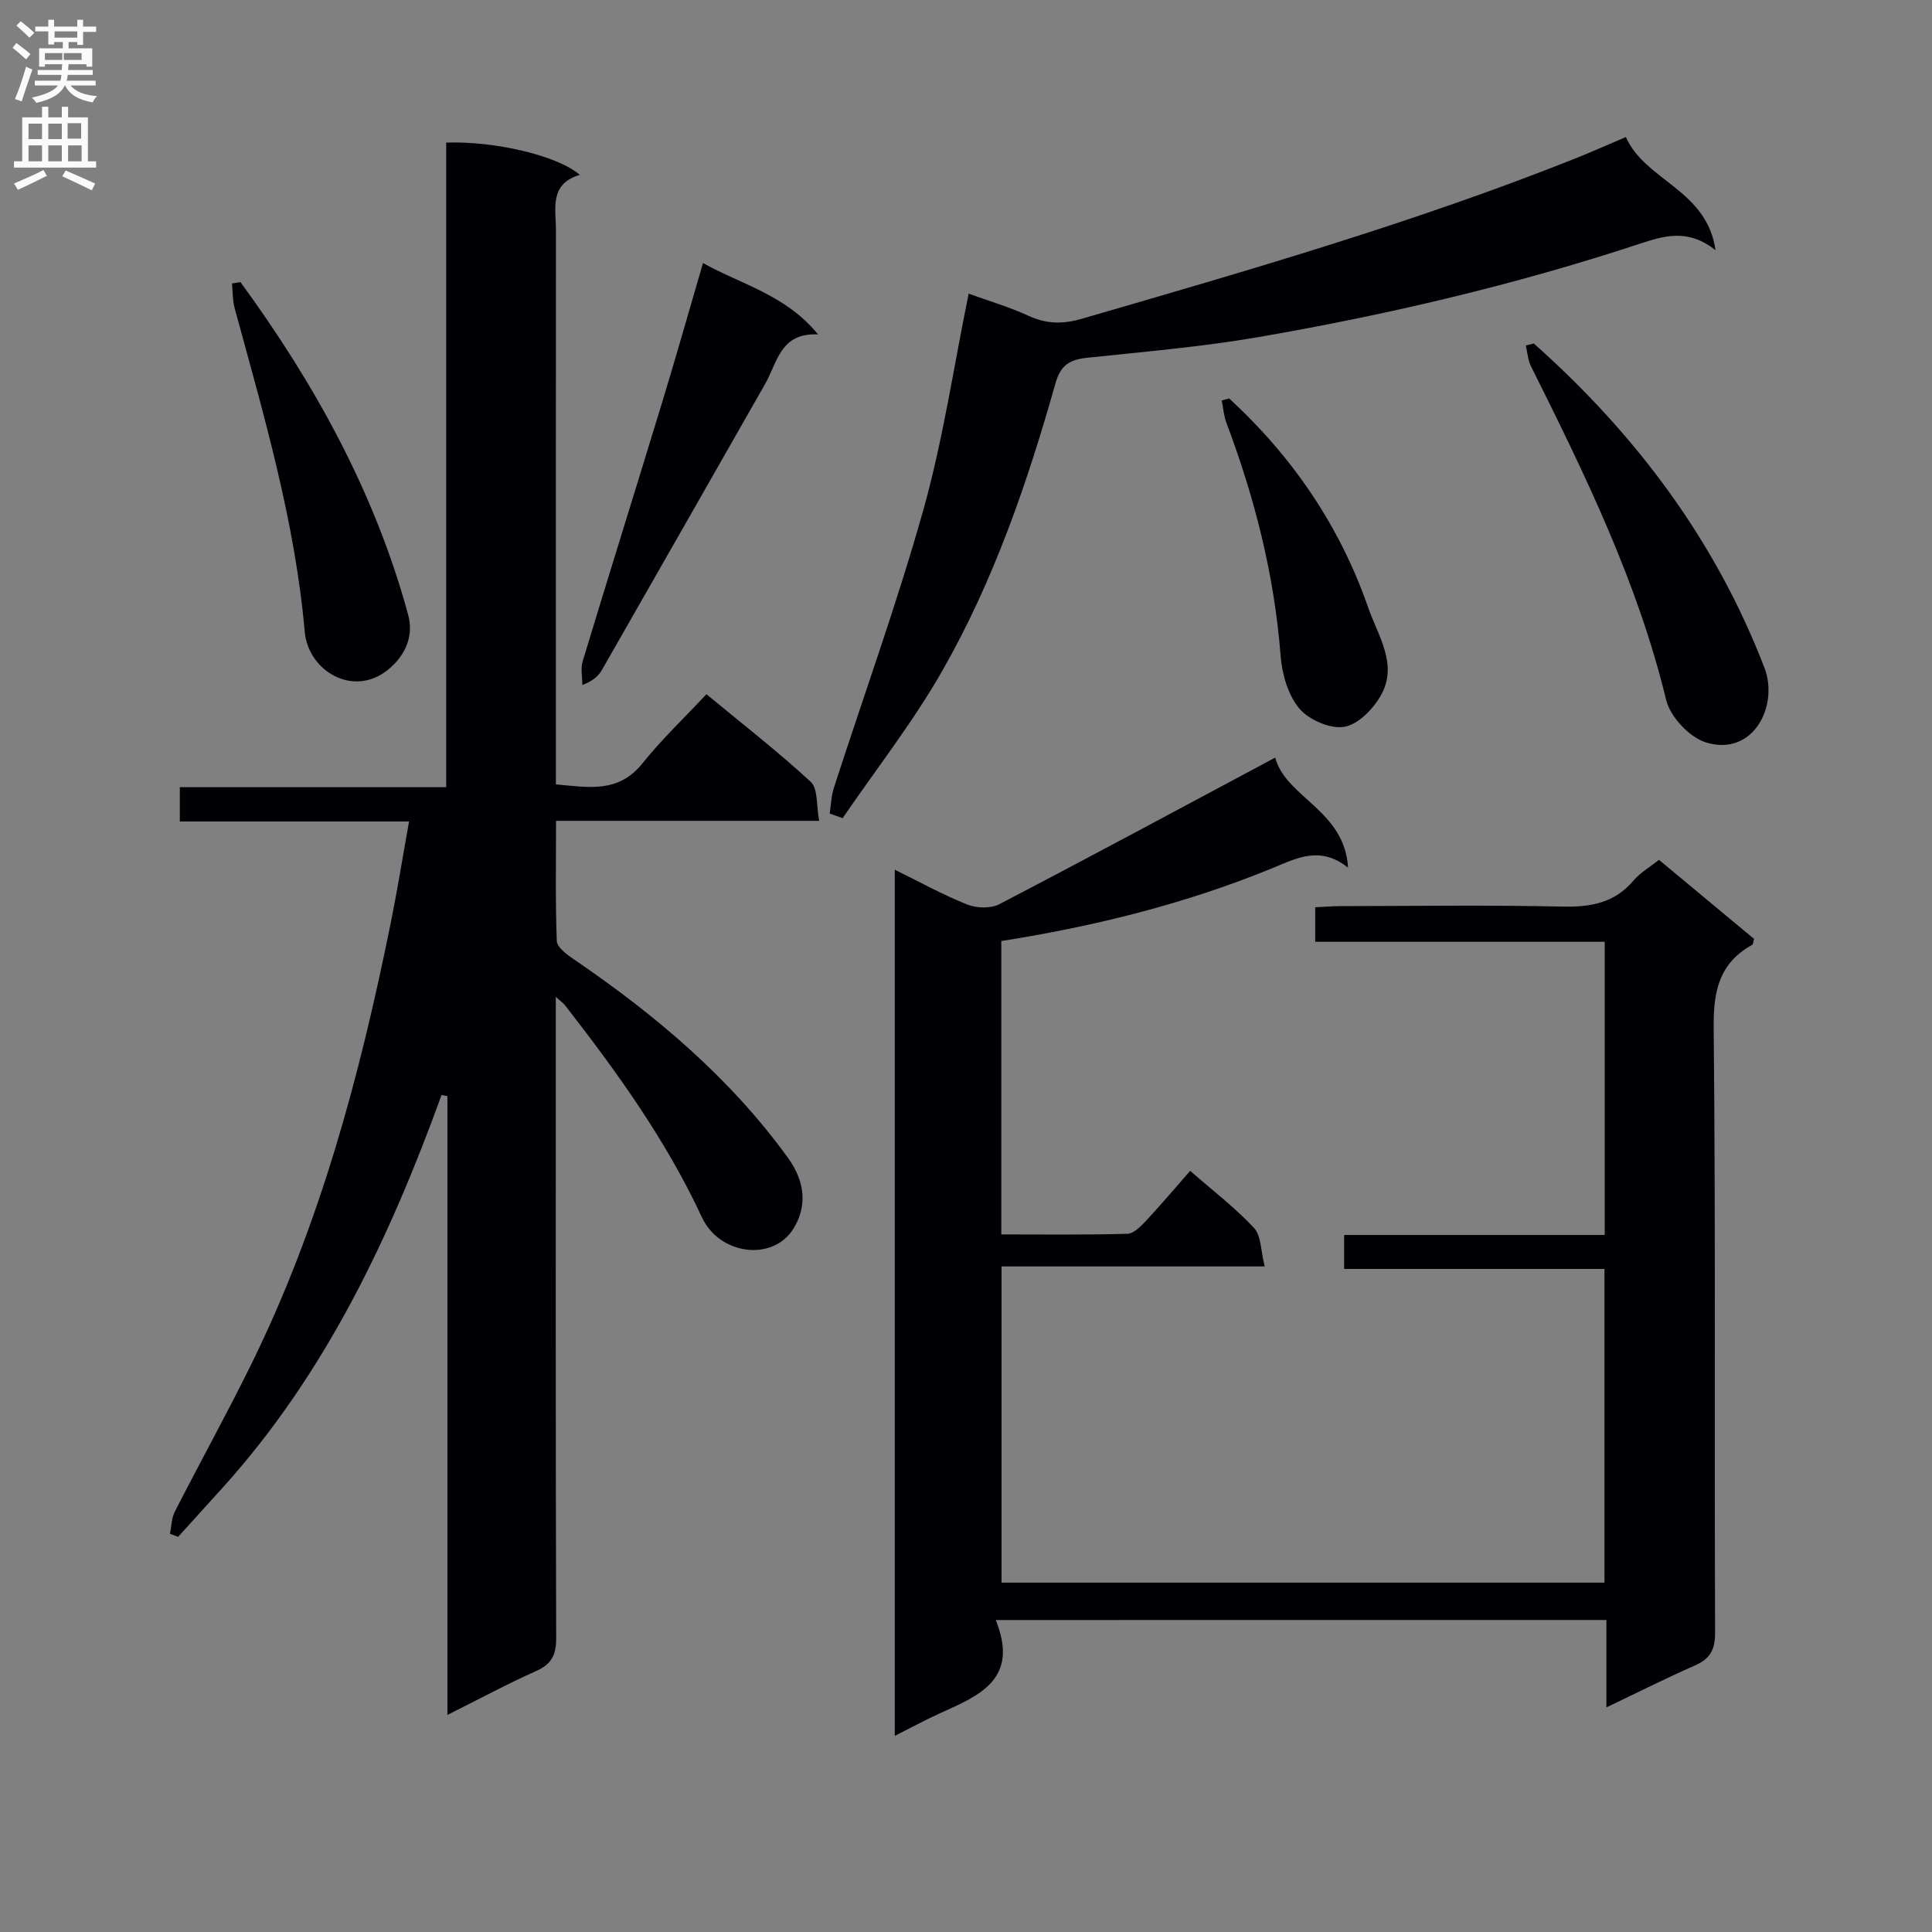 <svg enable-background="new 0 0 400 400" viewBox="0 0 400 400" xmlns="http://www.w3.org/2000/svg"><rect x="0" y="0" width="400" height="400" fill="#808080" stroke="none"/><g fill="#010105"><path d="m115.07 206.38v6.36c0 42.16-.05 84.32.08 126.47.01 3.5-1.01 5.36-4.21 6.79-5.89 2.62-11.59 5.7-18.31 9.06 0-43.24 0-85.68 0-128.12-.4-.08-.81-.15-1.21-.23-10.72 29.53-23.98 57.63-45.25 81.22-3.09 3.43-6.2 6.84-9.29 10.26-.57-.21-1.13-.42-1.7-.64.33-1.55.33-3.25 1.03-4.61 5.14-10.06 10.61-19.95 15.61-30.08 14.39-29.09 22.69-60.15 29.08-91.79 1.37-6.77 2.46-13.59 3.79-20.99-16.33 0-31.75 0-47.46 0 0-2.52 0-4.59 0-7.1h55.15c0-44.78 0-89.14 0-133.46 10.1-.34 23.05 2.69 27.66 6.68-6.35 1.9-4.94 6.95-4.94 11.42-.03 36.33-.01 72.65-.01 108.98v5.8c6.69.59 12.93 1.88 17.9-4.33 3.94-4.92 8.55-9.3 13.27-14.34 7.75 6.41 14.95 11.99 21.61 18.16 1.51 1.4 1.12 4.87 1.73 8.06-18.44 0-36.17 0-54.48 0 0 8.67-.15 16.79.16 24.88.05 1.28 2.01 2.75 3.38 3.68 16.87 11.49 32.36 24.49 44.44 41.15 3.85 5.31 3.86 10.35 1.19 14.69-4.24 6.9-15.32 5.52-18.97-2.33-7.42-15.97-17.61-30.1-28.35-43.9-.29-.38-.71-.65-1.9-1.74z"/><path d="m206.16 335.41c4.96 12.28-3.45 15.65-11.56 19.31-2.99 1.35-5.88 2.93-9.35 4.67 0-59.88 0-119.25 0-179.33 5.03 2.47 9.86 5.15 14.95 7.19 1.95.78 4.89.9 6.67-.03 18.99-9.89 37.84-20.06 57.15-30.37 2.19 8.29 14.37 10.85 15.08 22.79-5.76-4.57-10.52-2.01-15.44.01-18.04 7.42-36.84 12.1-56.35 15.18v60.74c8.84 0 17.47.12 26.1-.13 1.33-.04 2.81-1.56 3.88-2.71 3.06-3.27 5.94-6.7 9.12-10.32 4.63 4.05 9.28 7.6 13.21 11.81 1.51 1.62 1.4 4.76 2.22 7.98-18.65 0-36.38 0-54.48 0v65.47h124.83c0-21.44 0-42.86 0-64.95-17.77 0-35.66 0-53.9 0 0-2.56 0-4.46 0-7.03h53.95c0-20.56 0-40.45 0-60.7-20.08 0-39.86 0-59.94 0 0-2.43 0-4.5 0-7.15 1.72-.08 3.47-.23 5.23-.24 15.33-.02 30.67-.24 46 .1 5.85.13 10.76-.76 14.69-5.41 1.37-1.62 3.33-2.74 5.25-4.27 6.59 5.48 13.19 10.97 19.69 16.37-.19.64-.18 1.12-.39 1.23-6.76 3.75-8.04 9.45-7.97 16.97.41 41.83.14 83.66.29 125.49.01 3.51-1.06 5.36-4.18 6.74-5.89 2.59-11.64 5.49-18.32 8.68 0-6.48 0-12.19 0-18.1-42.13.01-83.55.01-126.43.01z"/><path d="m171.78 168.44c.27-1.77.31-3.63.86-5.31 6.21-19.23 13.12-38.27 18.57-57.71 4.05-14.47 6.24-29.46 9.34-44.62 4.14 1.5 8.42 2.75 12.43 4.6 3.72 1.71 7.12 1.73 11.02.59 34.41-9.99 68.83-19.91 102.17-33.19 3.39-1.35 6.73-2.85 10.45-4.43 4 9.09 16.78 10.86 18.56 23.43-5.74-4.55-10.68-2.98-15.81-1.29-25.72 8.47-52.04 14.65-78.7 19.26-11.76 2.04-23.7 3.04-35.58 4.3-3.53.37-5.48 1.45-6.55 5.24-5.83 20.64-12.8 40.94-23.47 59.61-6.06 10.62-13.69 20.34-20.61 30.47-.89-.32-1.79-.63-2.68-.95z"/><path d="m317.56 71.12c21.04 18.72 37.56 40.65 47.75 67.14 3.02 7.84-2.33 18.5-12.14 15.44-3.4-1.06-7.37-5.3-8.21-8.78-5.92-24.46-16.86-46.79-27.99-69.09-.65-1.29-.73-2.87-1.07-4.31.55-.14 1.1-.27 1.66-.4z"/><path d="m169.37 69.24c-7.81-.41-8.43 5.81-10.94 10.22-11.25 19.75-22.51 39.5-33.8 59.23-.71 1.24-1.8 2.25-4.06 3.14 0-1.64-.39-3.4.06-4.9 5.43-17.93 11.03-35.8 16.49-53.72 2.85-9.35 5.5-18.75 8.43-28.75 7.91 4.44 17.11 6.55 23.82 14.78z"/><path d="m49.78 58.4c15.38 21.04 27.85 43.6 34.73 68.91 1.11 4.1-.3 8.19-4.17 11.34-7.18 5.85-16.53.29-17.25-7.86-2.02-22.98-8.5-44.92-14.51-67-.44-1.63-.38-3.4-.55-5.1.59-.1 1.17-.19 1.75-.29z"/><path d="m254.48 82.49c13.14 12.09 22.93 26.43 28.82 43.38 2.04 5.85 6.14 11.65 2.67 17.97-1.57 2.87-4.75 6.15-7.64 6.64-2.91.49-7.35-1.44-9.33-3.8-2.33-2.78-3.57-7.11-3.86-10.87-1.29-16.69-5.34-32.67-11.22-48.26-.55-1.46-.66-3.09-.97-4.64z"/></g><path d="m2.6 9.9.8-1c.9.7 1.9 1.4 2.9 2.3l-.9 1.1c-1.1-1-2-1.8-2.8-2.4zm.5 10.6c.9-2.1 1.6-4.3 2.3-6.7.4.2.8.4 1.3.6-.7 2.1-1.5 4.3-2.2 6.6zm.3-15.2.9-.9c1 .8 2 1.6 2.8 2.4l-1 1c-.9-.9-1.8-1.7-2.7-2.5zm12.6-1.2h1.2v1.4h2.7v1.1h-2.7v2.7h-1.2v-.6h-1.8v1.3h4.9v3.8h-1.2v-.5h-3.7c0 .4-.1.9-.1 1.2h5.1v1h-5.2c0 .5-.1.9-.2 1.2h6v1h-5.2c1.1 1.3 2.9 2 5.5 2.2-.4.4-.7.8-.9 1.3-2.9-.5-4.8-1.6-5.7-3.5h-.1c-.8 1.7-2.7 2.9-5.9 3.6-.2-.4-.6-.8-.9-1.1 2.8-.6 4.6-1.4 5.4-2.5h-4.8v-1h5.3c.1-.3.2-.7.2-1.2h-4.9v-1h5c0-.4 0-.8.1-1.2h-3.6v.5h-1.2v-3.8h4.9v-1.3h-1.8v.5h-1.2v-2.7h-2.7v-1h2.7v-1.4h1.2v1.4h4.8zm-6.7 8.3h3.6c0-.4 0-.9 0-1.4h-3.6zm1.9-4.6h4.8v-1.3h-4.7v1.3zm6.7 3.2h-4.7v1.4h3.7v-1.4z" fill="#fbfafa"/><path d="m8.7 22.1h1.3v2.2h2.8v-2.2h1.3v2.2h4.1v9.1h1.7v1.3h-17v-1.3h1.7v-9.1h4.1zm.3 13.1.7 1.2c-1.8.9-3.8 1.9-6 2.9-.2-.4-.5-.8-.8-1.3 2.3-1 4.4-1.9 6.1-2.8zm-3.1-6.4h2.8v-3.2h-2.8zm0 4.6h2.8v-3.3h-2.8zm4.1-4.6h2.8v-3.2h-2.8zm0 4.6h2.8v-3.3h-2.8zm3.6 1.9c2.1.9 4.1 1.8 6.1 2.7l-.7 1.4c-2.2-1.1-4.2-2-6.1-2.9zm3.2-9.8h-2.8v3.2h2.8v-3.1zm-2.7 7.9h2.8v-3.3h-2.8z" fill="#fbfafa"/></svg>